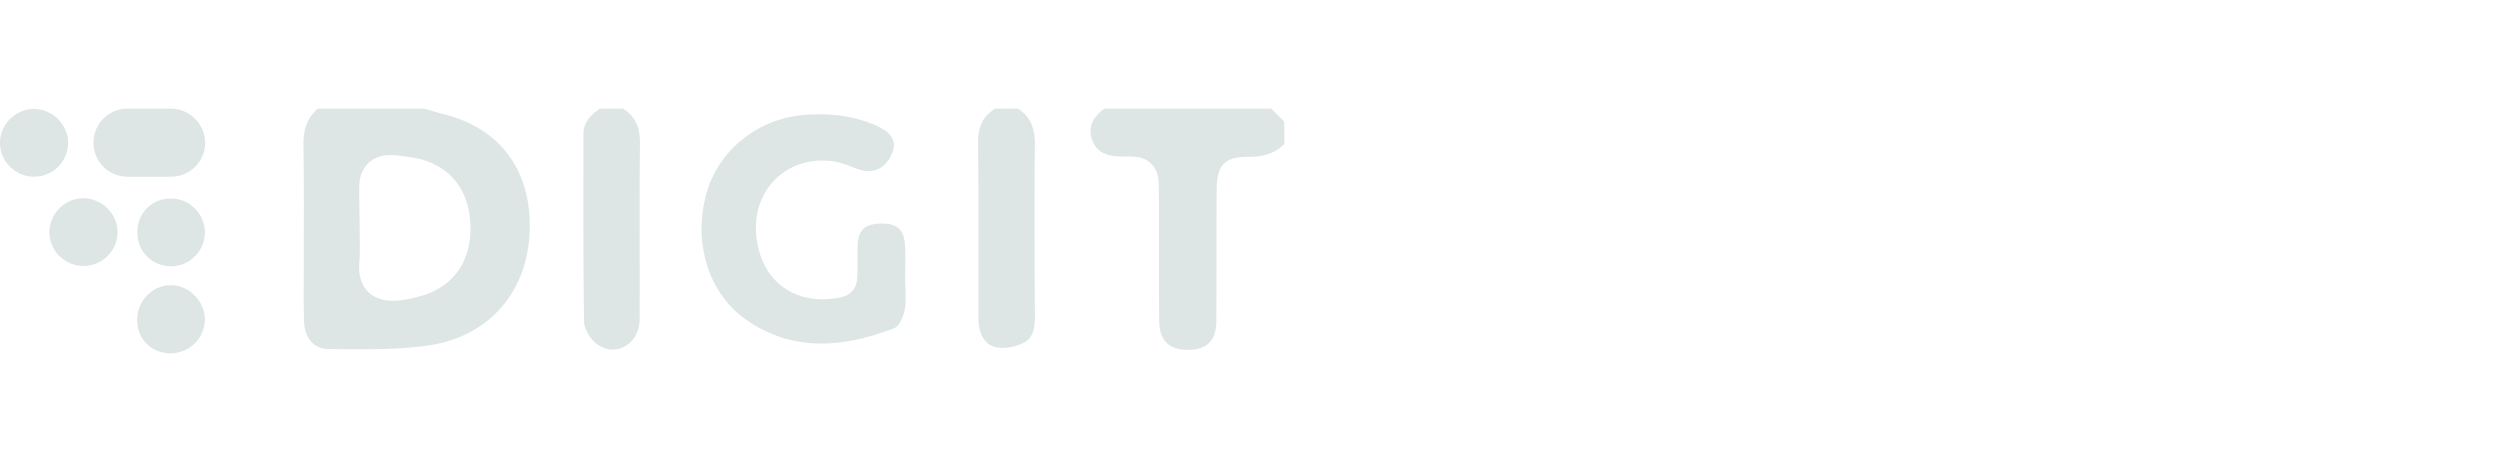 <svg xmlns="http://www.w3.org/2000/svg" width="218" height="41" fill="none"><g fill="#DEE5E5" clip-path="url(#a)"><path d="M36.96 9.473c.532.14 1.064.308 1.596.448 5.74 1.372 8.12 5.88 7.56 11.2-.532 4.872-3.892 8.344-8.876 9.016-2.8.392-5.656.308-8.484.308-1.372 0-2.184-.925-2.24-2.38-.056-1.569-.028-3.165-.028-4.76 0-3.584.028-7.168-.028-10.752 0-1.233.308-2.269 1.26-3.08h9.24Zm-5.6 10.332c0 1.035.056 2.044-.028 3.08-.196 2.547 1.456 3.64 3.808 3.275.364-.055.728-.14 1.092-.224 3.136-.7 4.9-2.995 4.788-6.3-.112-3.247-1.932-5.375-5.068-5.907-.56-.084-1.12-.168-1.68-.196-1.708-.112-2.884.924-2.94 2.632-.028 1.232.028 2.436.028 3.64ZM112 12.553c-.84.84-1.848 1.12-3.052 1.12-2.156-.028-2.828.7-2.856 2.856-.028 3.835 0 7.643-.028 11.48 0 1.764-.896 2.547-2.632 2.491-1.54-.055-2.324-.84-2.352-2.52-.028-3.695 0-7.364-.028-11.06 0-.476 0-.952-.056-1.4-.168-1.063-.896-1.736-1.988-1.848-.364-.027-.756-.027-1.12-.027-1.12 0-2.184-.197-2.632-1.4-.448-1.204.112-2.072 1.036-2.772h14.56l1.12 1.12c.028.643.028 1.316.028 1.96Zm-23.24-3.08c1.148.727 1.484 1.763 1.484 3.107-.056 4.984-.028 9.969 0 14.952 0 .924-.084 1.877-.924 2.325-.672.364-1.568.56-2.324.448-.924-.113-1.484-.896-1.624-1.877-.056-.308-.056-.643-.056-.98 0-5.04.028-10.052-.028-15.064 0-1.287.392-2.268 1.512-2.911h1.96Zm-34.44 0c1.092.671 1.484 1.651 1.484 2.94-.056 5.123 0 10.276-.028 15.4 0 2.1-1.96 3.36-3.612 2.268-.616-.392-1.204-1.316-1.232-2.017-.084-5.46-.056-10.92-.056-16.38 0-1.035.672-1.707 1.484-2.24.644.029 1.316.029 1.96.029Zm24.612 14.672c0 .924.112 1.875-.028 2.8-.112.616-.476 1.511-.952 1.68-4.368 1.68-8.736 2.1-12.824-.7-3.388-2.325-4.732-6.86-3.5-11.145 1.092-3.78 4.592-6.524 8.708-6.776 2.072-.14 4.088.085 6.02.925 1.4.615 1.876 1.4 1.428 2.435-.588 1.428-1.764 1.877-3.164 1.316-.812-.335-1.68-.643-2.52-.671-3.724-.225-6.496 2.715-6.16 6.468.364 3.976 3.276 6.188 7.196 5.488 1.008-.168 1.568-.756 1.624-1.793.028-.924 0-1.875.028-2.8.056-1.316.616-1.82 1.932-1.875 1.428-.056 2.072.448 2.184 1.764.084.924.028 1.904.028 2.884ZM10.248 20.28a2.958 2.958 0 0 1-2.968 2.912c-1.68 0-3.024-1.4-2.968-3.052.056-1.596 1.428-2.884 3.024-2.855 1.624.055 2.94 1.427 2.912 2.995Zm-4.312-7.784a2.958 2.958 0 0 1-2.968 2.912c-1.68 0-3.024-1.4-2.968-3.051C.056 10.76 1.428 9.473 3.024 9.5c1.624.056 2.94 1.428 2.912 2.995Zm6.048 7.784c-.028-1.652 1.204-2.94 2.856-2.968 1.652-.056 3.052 1.345 3.024 2.996a2.958 2.958 0 0 1-2.968 2.913c-1.652-.029-2.912-1.288-2.912-2.94Zm2.912 10.528c-1.68 0-2.912-1.203-2.94-2.884 0-1.651 1.26-2.995 2.856-3.052 1.624-.055 3.052 1.372 3.052 2.997-.028 1.623-1.316 2.912-2.968 2.94Zm0-21.335h-3.78a2.97 2.97 0 0 0-2.968 2.967 2.97 2.97 0 0 0 2.968 2.969h3.808a2.97 2.97 0 0 0 2.968-2.969c-.028-1.623-1.344-2.967-2.996-2.967Z"/></g><defs><clipPath id="a"><path fill="#fff" d="M0 9.473h112v21.336H0z"/></clipPath></defs></svg>